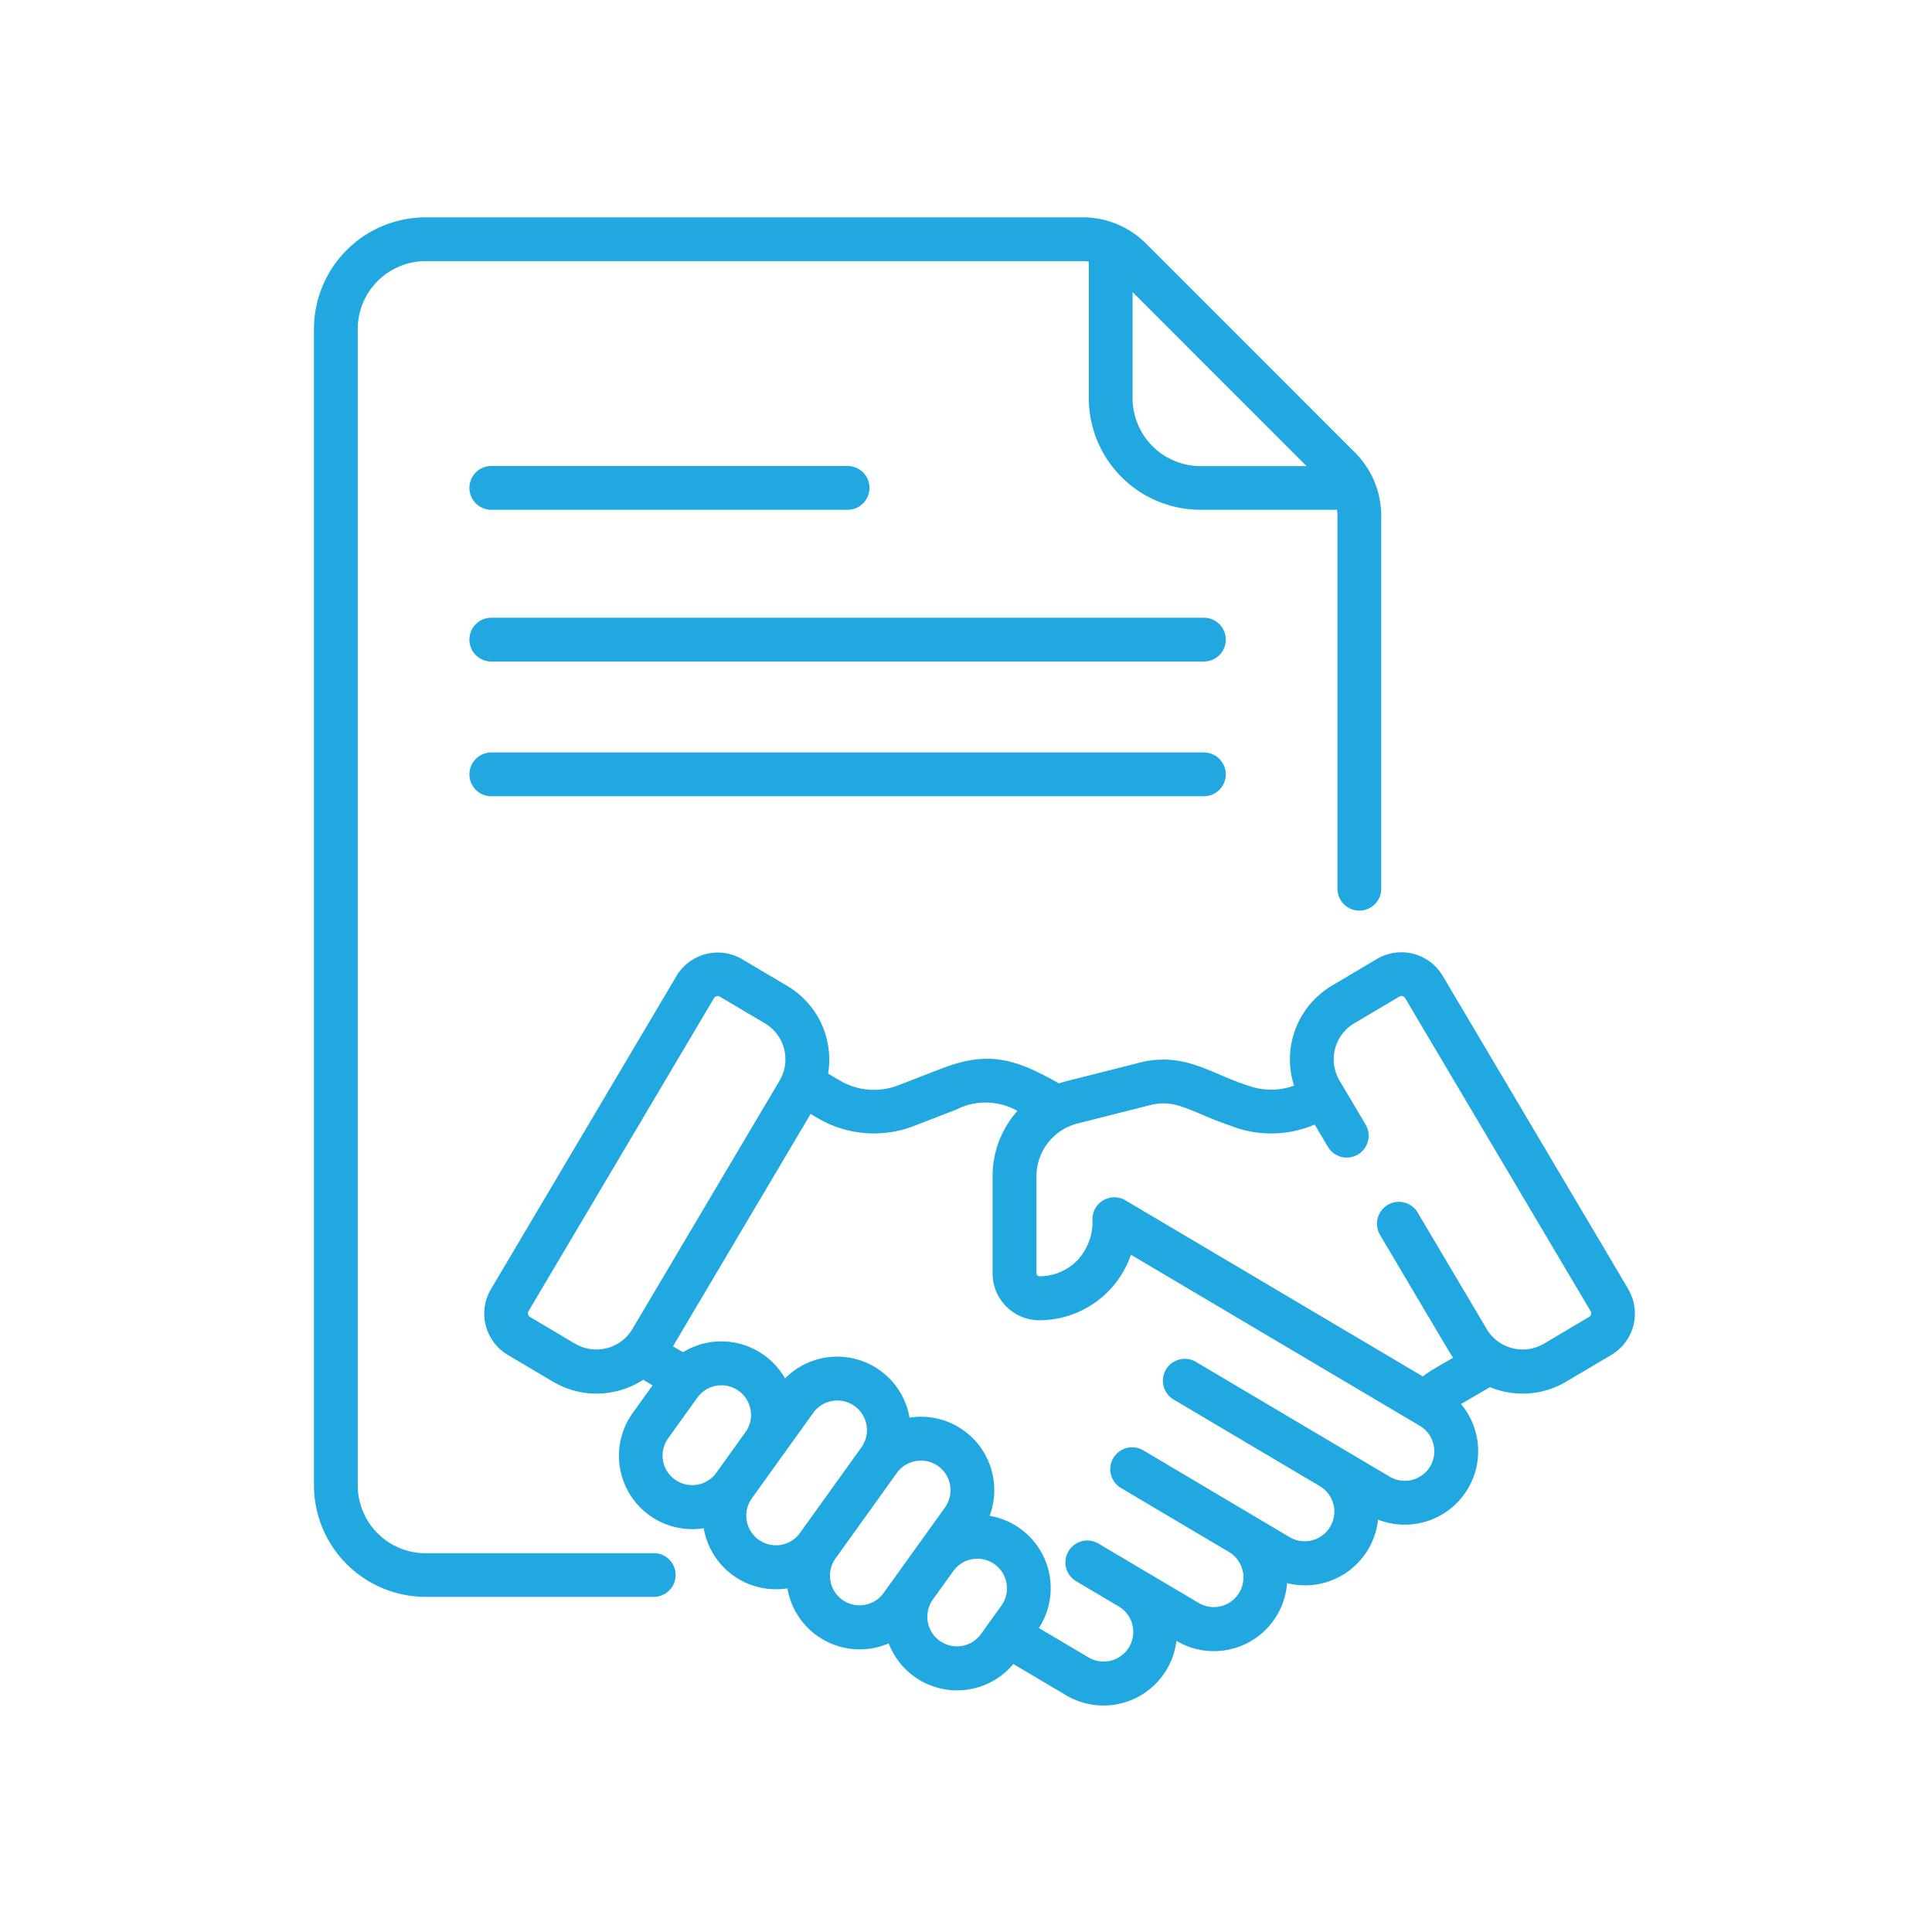 <?xml version="1.0" encoding="UTF-8"?> <svg xmlns="http://www.w3.org/2000/svg" xmlns:xlink="http://www.w3.org/1999/xlink" width="80" height="80" viewBox="0 0 80 80"><rect x="0" y="0" width="80" height="80" fill="#333333" stroke="none"/><defs><clipPath id="clip-custom_1"><rect width="80" height="80"></rect></clipPath></defs><g id="custom_1" data-name="custom – 1" clip-path="url(#clip-custom_1)"><rect width="80" height="80" fill="#fff"></rect><g id="contract" transform="translate(-15.73 9)"><g id="Group_174" data-name="Group 174" transform="translate(28.73 0)"><path id="Path_118" data-name="Path 118" d="M112.645,137.8H83.139a.906.906,0,0,0,0,1.813h29.506a.906.906,0,1,0,0-1.813Z" transform="translate(-75.795 -121.221)" fill="#21a8e1"></path><path id="Path_119" data-name="Path 119" d="M83.139,87.37H97.892a.906.906,0,0,0,0-1.813H83.139a.906.906,0,0,0,0,1.813Z" transform="translate(-75.795 -75.261)" fill="#21a8e1"></path><path id="Path_120" data-name="Path 120" d="M112.645,184.1H83.139a.906.906,0,1,0,0,1.813h29.506a.906.906,0,1,0,0-1.813Z" transform="translate(-75.795 -161.942)" fill="#21a8e1"></path><path id="Path_121" data-name="Path 121" d="M42.8,55.316H33.354A2.814,2.814,0,0,1,30.543,52.5V4.624a2.814,2.814,0,0,1,2.811-2.811h27.2a1.939,1.939,0,0,1,.26.02V7.485a4.629,4.629,0,0,0,4.624,4.624h5.653a1.923,1.923,0,0,1,.02.26V27.8a.906.906,0,1,0,1.813,0V12.369a3.7,3.7,0,0,0-1.09-2.632L63.189,1.09A3.7,3.7,0,0,0,60.557,0h-27.2A4.629,4.629,0,0,0,28.73,4.624V52.5a4.629,4.629,0,0,0,4.624,4.623H42.8a.906.906,0,1,0,0-1.813ZM69.831,10.3H65.44a2.814,2.814,0,0,1-2.811-2.811V3.095Z" transform="translate(-28.73 0)" fill="#21a8e1"></path><path id="Path_122" data-name="Path 122" d="M134.668,266.84l-7.68-12.963a1.987,1.987,0,0,0-2.723-.7l-1.868,1.107a3.549,3.549,0,0,0-1.565,4.138,2.779,2.779,0,0,1-1.955-.021c-1.475-.464-2.6-1.4-4.448-.929-3.144.8-3.049.761-3.333.858-1.841-1.048-2.948-1.36-4.9-.6l-1.742.674a2.787,2.787,0,0,1-2.441-.2l-.475-.28a3.541,3.541,0,0,0-1.69-3.63h0l-1.868-1.107a1.99,1.99,0,0,0-2.723.7l-7.68,12.963a1.987,1.987,0,0,0,.7,2.723l1.868,1.107a3.521,3.521,0,0,0,1.8.494,3.568,3.568,0,0,0,1.936-.572l.389.23-.822,1.145a3.037,3.037,0,0,0,2.94,4.772,3.034,3.034,0,0,0,3.465,2.489,3.037,3.037,0,0,0,4.193,2.28,3.036,3.036,0,0,0,5.163.854l2.184,1.294a3.043,3.043,0,0,0,4.569-2.253l0,0a3.039,3.039,0,0,0,4.581-2.391,3.04,3.04,0,0,0,3.766-2.629,3.041,3.041,0,0,0,3.436-4.787l1.2-.7a3.536,3.536,0,0,0,3.155-.226l1.868-1.107a1.986,1.986,0,0,0,.7-2.723Zm-43.605,2.271L89.195,268a.175.175,0,0,1-.061-.24l7.68-12.963a.175.175,0,0,1,.24-.061l1.868,1.107a1.731,1.731,0,0,1,.607,2.371L93.434,268.5a1.733,1.733,0,0,1-2.371.607Zm4.133,5.625a1.226,1.226,0,0,1-.281-1.711l1.208-1.683a1.226,1.226,0,0,1,1.993,1.43l-1.208,1.683A1.228,1.228,0,0,1,95.2,274.736Zm3.465,2.488a1.228,1.228,0,0,1-.281-1.712l1.208-1.683h0l1.333-1.857a1.218,1.218,0,0,1,.8-.495,1.236,1.236,0,0,1,.2-.016,1.226,1.226,0,0,1,.994,1.942l-2.541,3.54A1.225,1.225,0,0,1,98.661,277.223Zm3.465,2.487a1.228,1.228,0,0,1-.282-1.711h0l2.541-3.54a1.226,1.226,0,1,1,1.992,1.43l-1.129,1.573h0l-1.412,1.967A1.227,1.227,0,0,1,102.126,279.711Zm4.032,1.7a1.228,1.228,0,0,1-.282-1.71l.846-1.178a1.226,1.226,0,0,1,1.992,1.43l-.845,1.177A1.227,1.227,0,0,1,106.158,281.409Zm20.315-7.227a1.228,1.228,0,0,1-1.681.43l-8.023-4.753a.906.906,0,0,0-.924,1.559l6.065,3.593h0a1.227,1.227,0,0,1-1.251,2.111l-6.069-3.6a.906.906,0,0,0-.924,1.559l4.469,2.648h0a1.227,1.227,0,0,1-1.252,2.111l-2.4-1.421h0l-1.75-1.037a.906.906,0,0,0-.924,1.559l1.751,1.037h0a1.227,1.227,0,1,1-1.251,2.111l-2.042-1.21a3.037,3.037,0,0,0-2.041-4.646,3.037,3.037,0,0,0-3.316-4.066,3.039,3.039,0,0,0-5.155-1.624,3.036,3.036,0,0,0-4.226-1.084l-.415-.245,5.7-9.622.271.16a4.589,4.589,0,0,0,4.017.334l1.742-.674a2.675,2.675,0,0,1,2.533.055,4.057,4.057,0,0,0-1.028,2.7V266.2a1.939,1.939,0,0,0,1.934,1.937h0a4.014,4.014,0,0,0,3.795-2.713l11.96,7.083a1.226,1.226,0,0,1,.43,1.68ZM133.047,268l-1.868,1.107a1.733,1.733,0,0,1-2.371-.607l-2.856-4.821a.906.906,0,0,0-1.56.924l2.856,4.822c.054.091.112.177.173.261l-.794.464a4.6,4.6,0,0,0-.463.314l-12.313-7.292a.907.907,0,0,0-1.368.78,2.315,2.315,0,0,1-.643,1.722,2.181,2.181,0,0,1-1.551.642h0a.124.124,0,0,1-.123-.124v-4.019a2.255,2.255,0,0,1,1.7-2.183l3.01-.762c1.092-.276,1.71.307,3.345.861a4.582,4.582,0,0,0,3.466-.056l.547.923a.906.906,0,1,0,1.56-.924l-1.078-1.819a1.73,1.73,0,0,1,.607-2.371l1.868-1.107a.175.175,0,0,1,.24.061l7.68,12.963A.175.175,0,0,1,133.047,268Z" transform="translate(-80.248 -222.468)" fill="#21a8e1"></path></g></g></g></svg> 